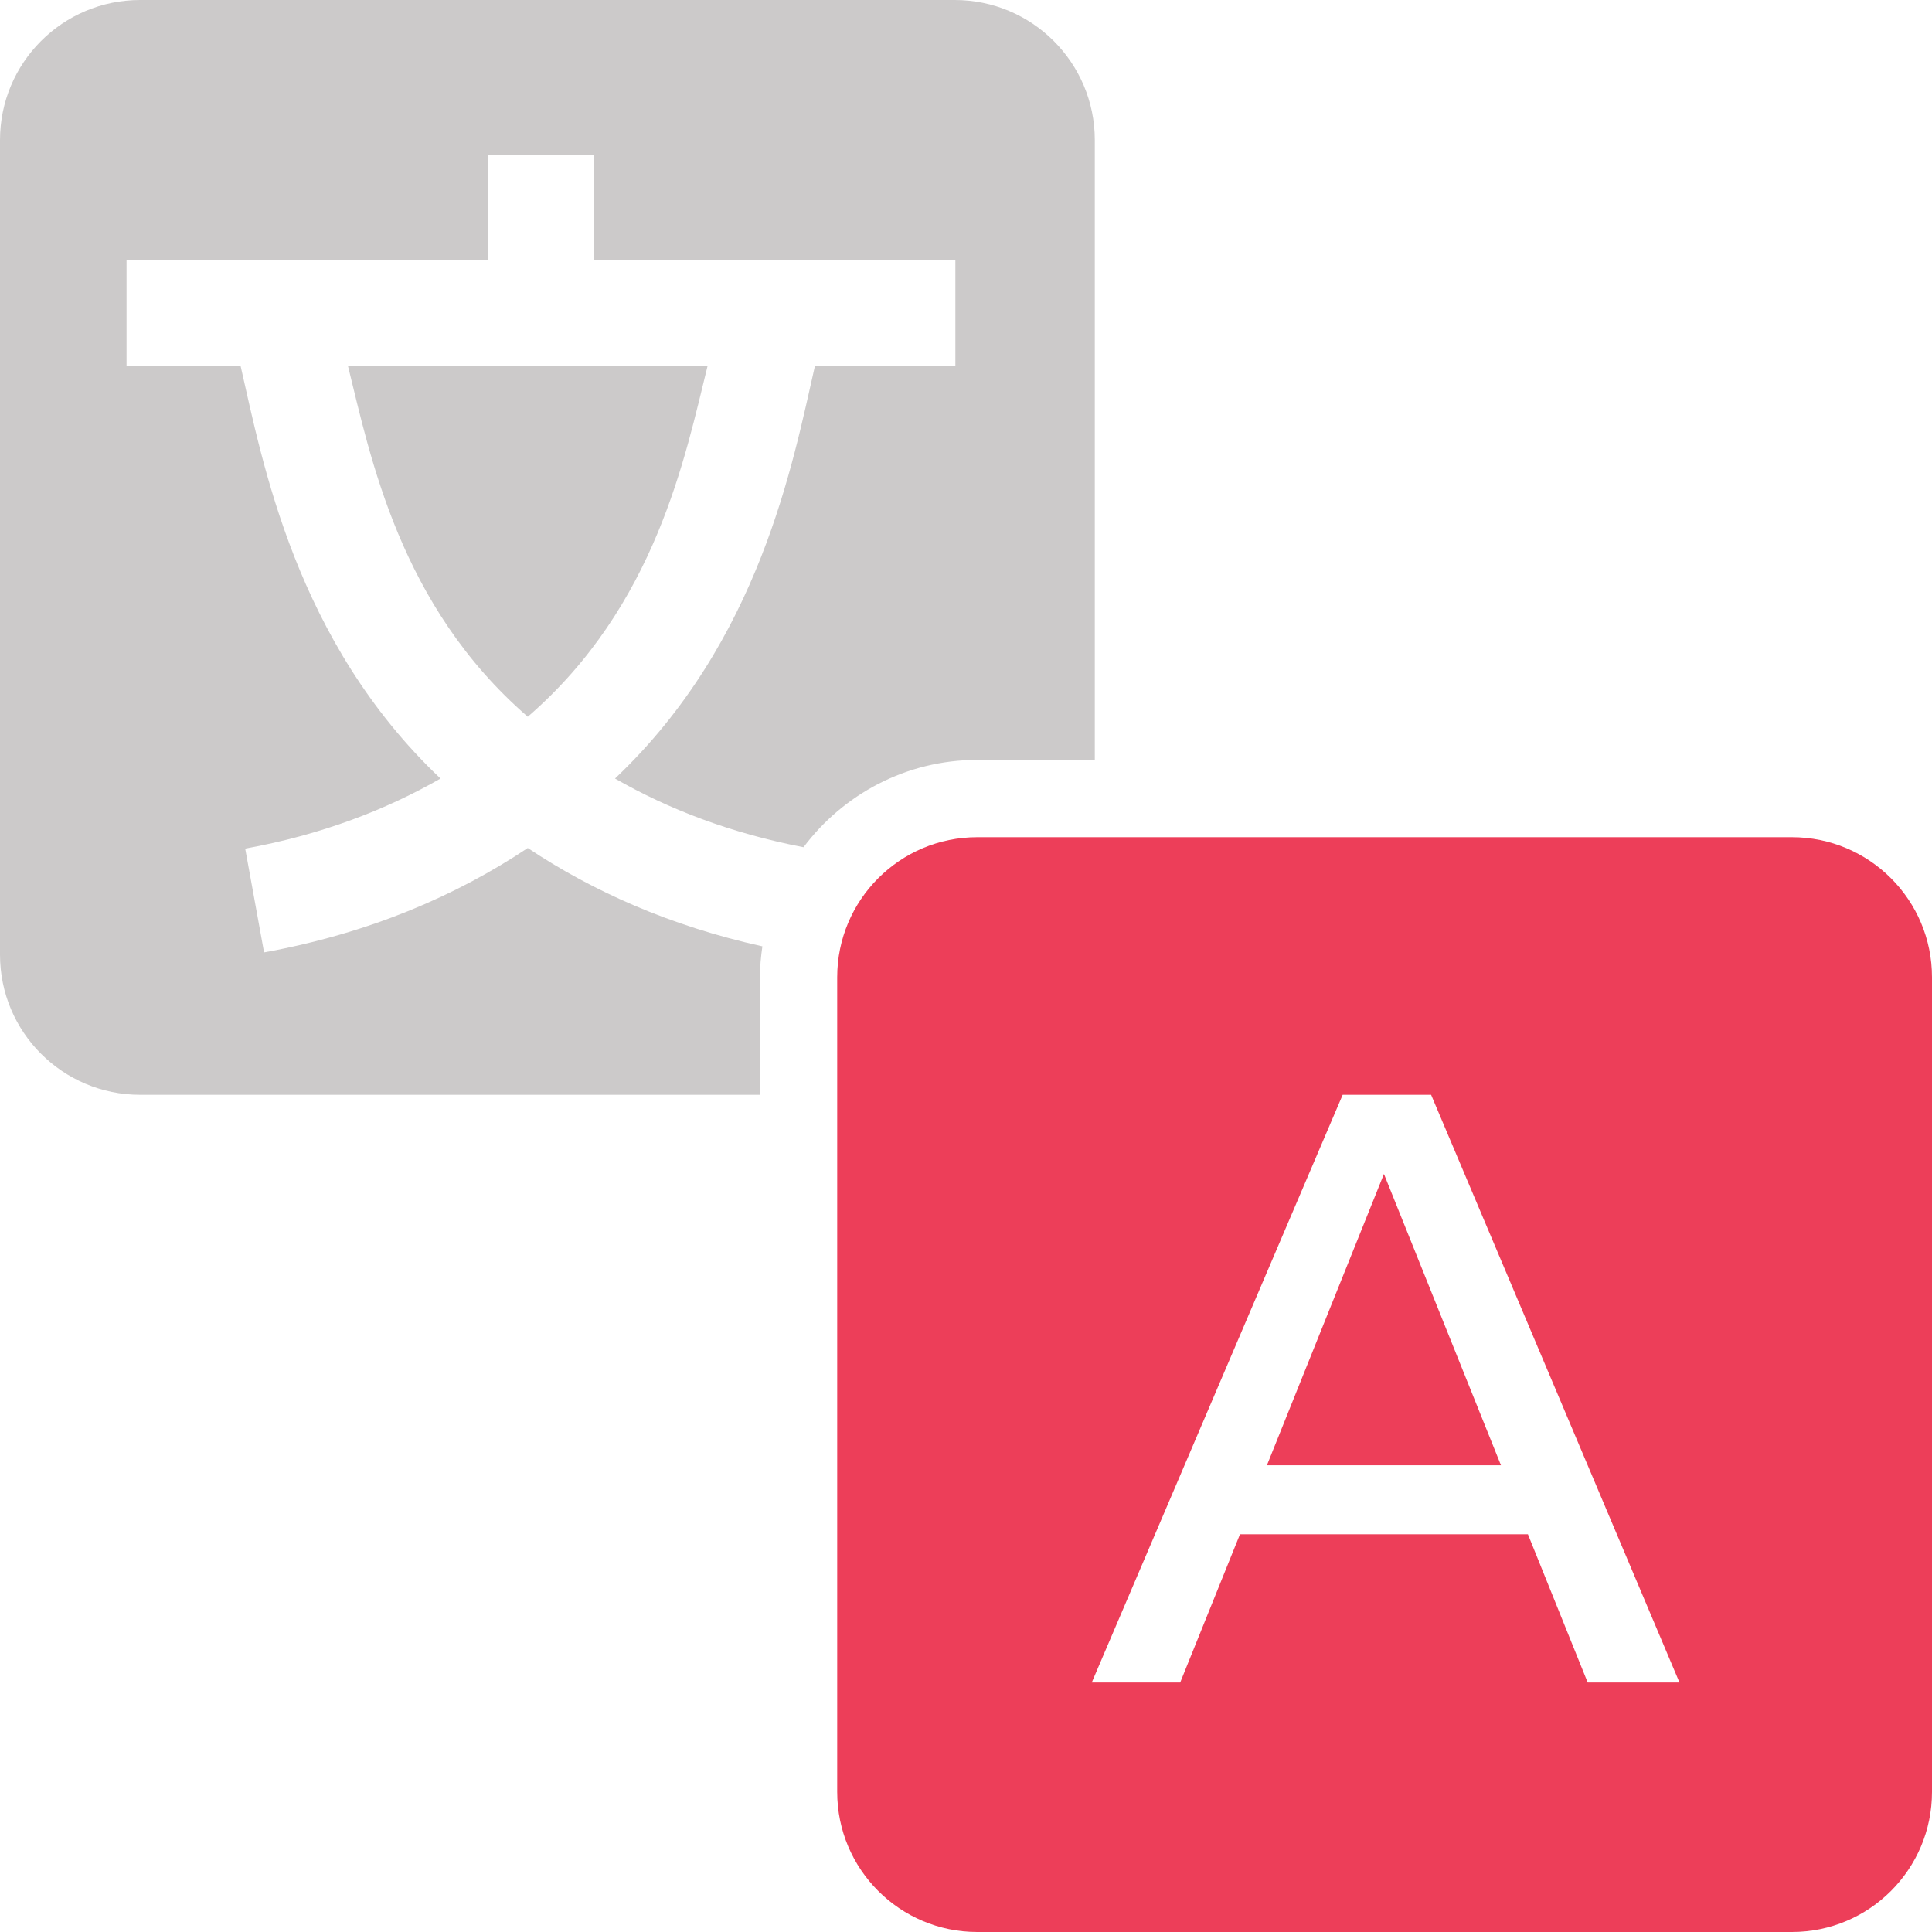 <?xml version="1.0" encoding="utf-8"?>
<!-- Generator: Adobe Illustrator 22.1.0, SVG Export Plug-In . SVG Version: 6.00 Build 0)  -->
<svg version="1.1" id="Ebene_1" xmlns="http://www.w3.org/2000/svg" xmlns:xlink="http://www.w3.org/1999/xlink" x="0px" y="0px"
	 viewBox="0 0 150 150" enable-background="new 0 0 150 150" xml:space="preserve">
<g>
	<path fill="#CCCACA" d="M59.191,73.474c-7.181-1.588-13.188-4.285-18.215-7.634
		c-5.548,3.697-12.274,6.613-20.474,8.104l-1.465-8.057
		c5.901-1.073,10.9-2.997,15.165-5.44c-11.26-10.668-13.805-24.527-15.529-32.066
		H9.825v-8.19h28.08V12h8.19v8.19h28.08v8.19H63.279
		c-1.724,7.539-4.268,21.398-15.529,32.066c4.135,2.369,8.968,4.242,14.636,5.332
		C65.467,61.673,70.359,59,75.875,59H85V10.875C85,4.869,80.131,0,74.125,0h-63.25
		C4.869,0,0,4.869,0,10.875v63.25C0,80.131,4.869,85,10.875,85H59v-9.125
		C59,75.058,59.078,74.26,59.191,73.474z"/>
	<path fill="#CCCACA" d="M27.008,28.38c1.75,7.062,4.006,18.646,13.968,27.268
		c9.962-8.622,12.218-20.206,13.968-27.268H27.008z"/>
</g>
<g>
	<polygon fill="#ED3E59" points="98.363,113.764 116.535,113.764 107.449,91.145 	"/>
	<path fill="#ED3E59" d="M139.125,65h-63.25C69.869,65,65,69.869,65,75.875v63.25C65,145.131,69.869,150,75.875,150
		h63.25c6.006,0,10.875-4.869,10.875-10.875v-63.25C150,69.869,145.131,65,139.125,65z M123.268,130.628
		l-4.641-11.508H96.272L91.63,130.628h-6.866L104.245,85h6.866l19.284,45.628H123.268z"
		/>
</g>
</svg>
